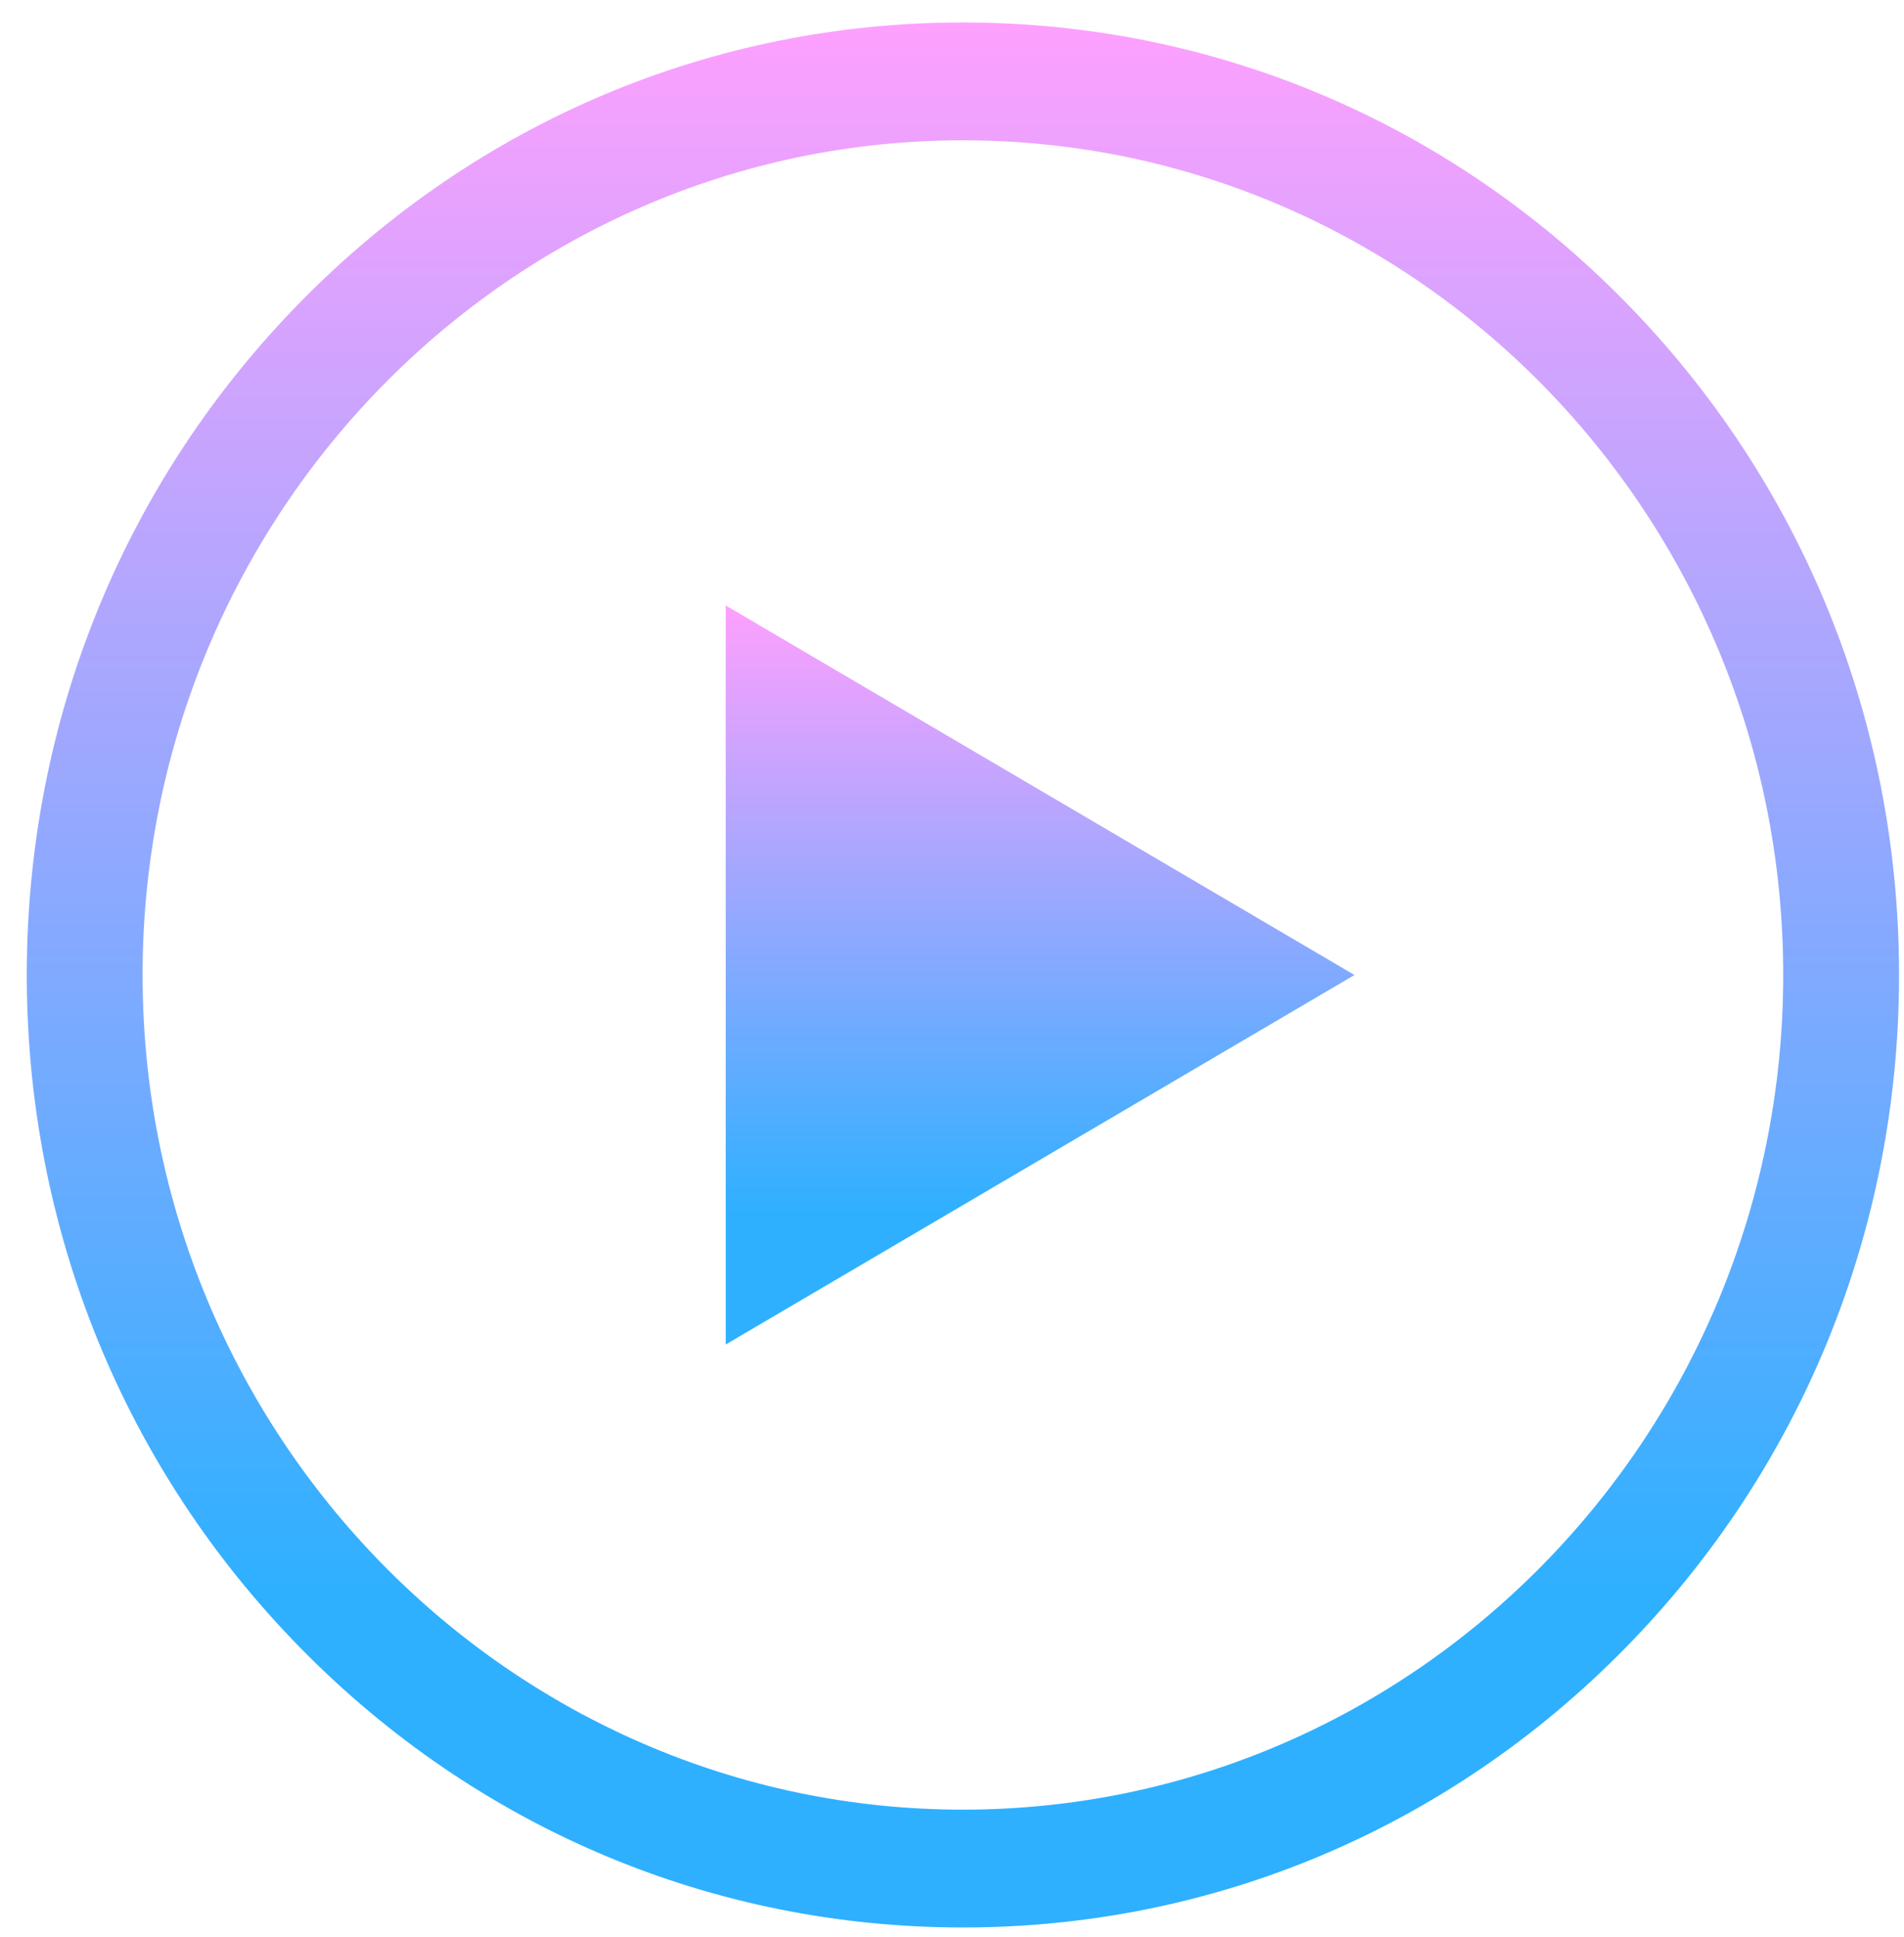 <svg width="60" height="61" viewBox="0 0 60 61" fill="none" xmlns="http://www.w3.org/2000/svg">
<g clip-path="url(#clip0_604_1597)">
<path d="M51.203 9.495C45.632 3.829 38.224 0.708 30.344 0.708C22.464 0.708 15.056 3.829 9.484 9.495C3.912 15.161 0.844 22.695 0.844 30.708C0.844 38.721 3.912 46.255 9.484 51.921C15.056 57.587 22.464 60.708 30.344 60.708C38.224 60.708 45.632 57.587 51.203 51.921C56.775 46.255 59.844 38.721 59.844 30.708C59.844 22.695 56.775 15.161 51.203 9.495ZM30.344 56.997C16.09 56.997 4.493 45.204 4.493 30.708C4.493 16.212 16.09 4.419 30.344 4.419C44.598 4.419 56.194 16.212 56.194 30.708C56.194 45.204 44.598 56.997 30.344 56.997Z" fill="url(#paint0_linear_604_1597)"/>
<path d="M22.869 42.347L42.683 30.709L22.869 19.07V42.347Z" fill="url(#paint1_linear_604_1597)"/>
</g>
<defs>
<linearGradient id="paint0_linear_604_1597" x1="30.344" y1="0.708" x2="30.344" y2="60.708" gradientUnits="userSpaceOnUse">
<stop stop-color="#FEA0FE"/>
<stop offset="0.825" stop-color="#2EB0FF"/>
</linearGradient>
<linearGradient id="paint1_linear_604_1597" x1="32.776" y1="19.07" x2="32.776" y2="42.347" gradientUnits="userSpaceOnUse">
<stop stop-color="#FEA0FE"/>
<stop offset="0.825" stop-color="#2EB0FF"/>
</linearGradient>
<clipPath id="clip0_604_1597">
<rect width="59" height="60" fill="white" transform="translate(0.844 0.708)"/>
</clipPath>
</defs>
</svg>
